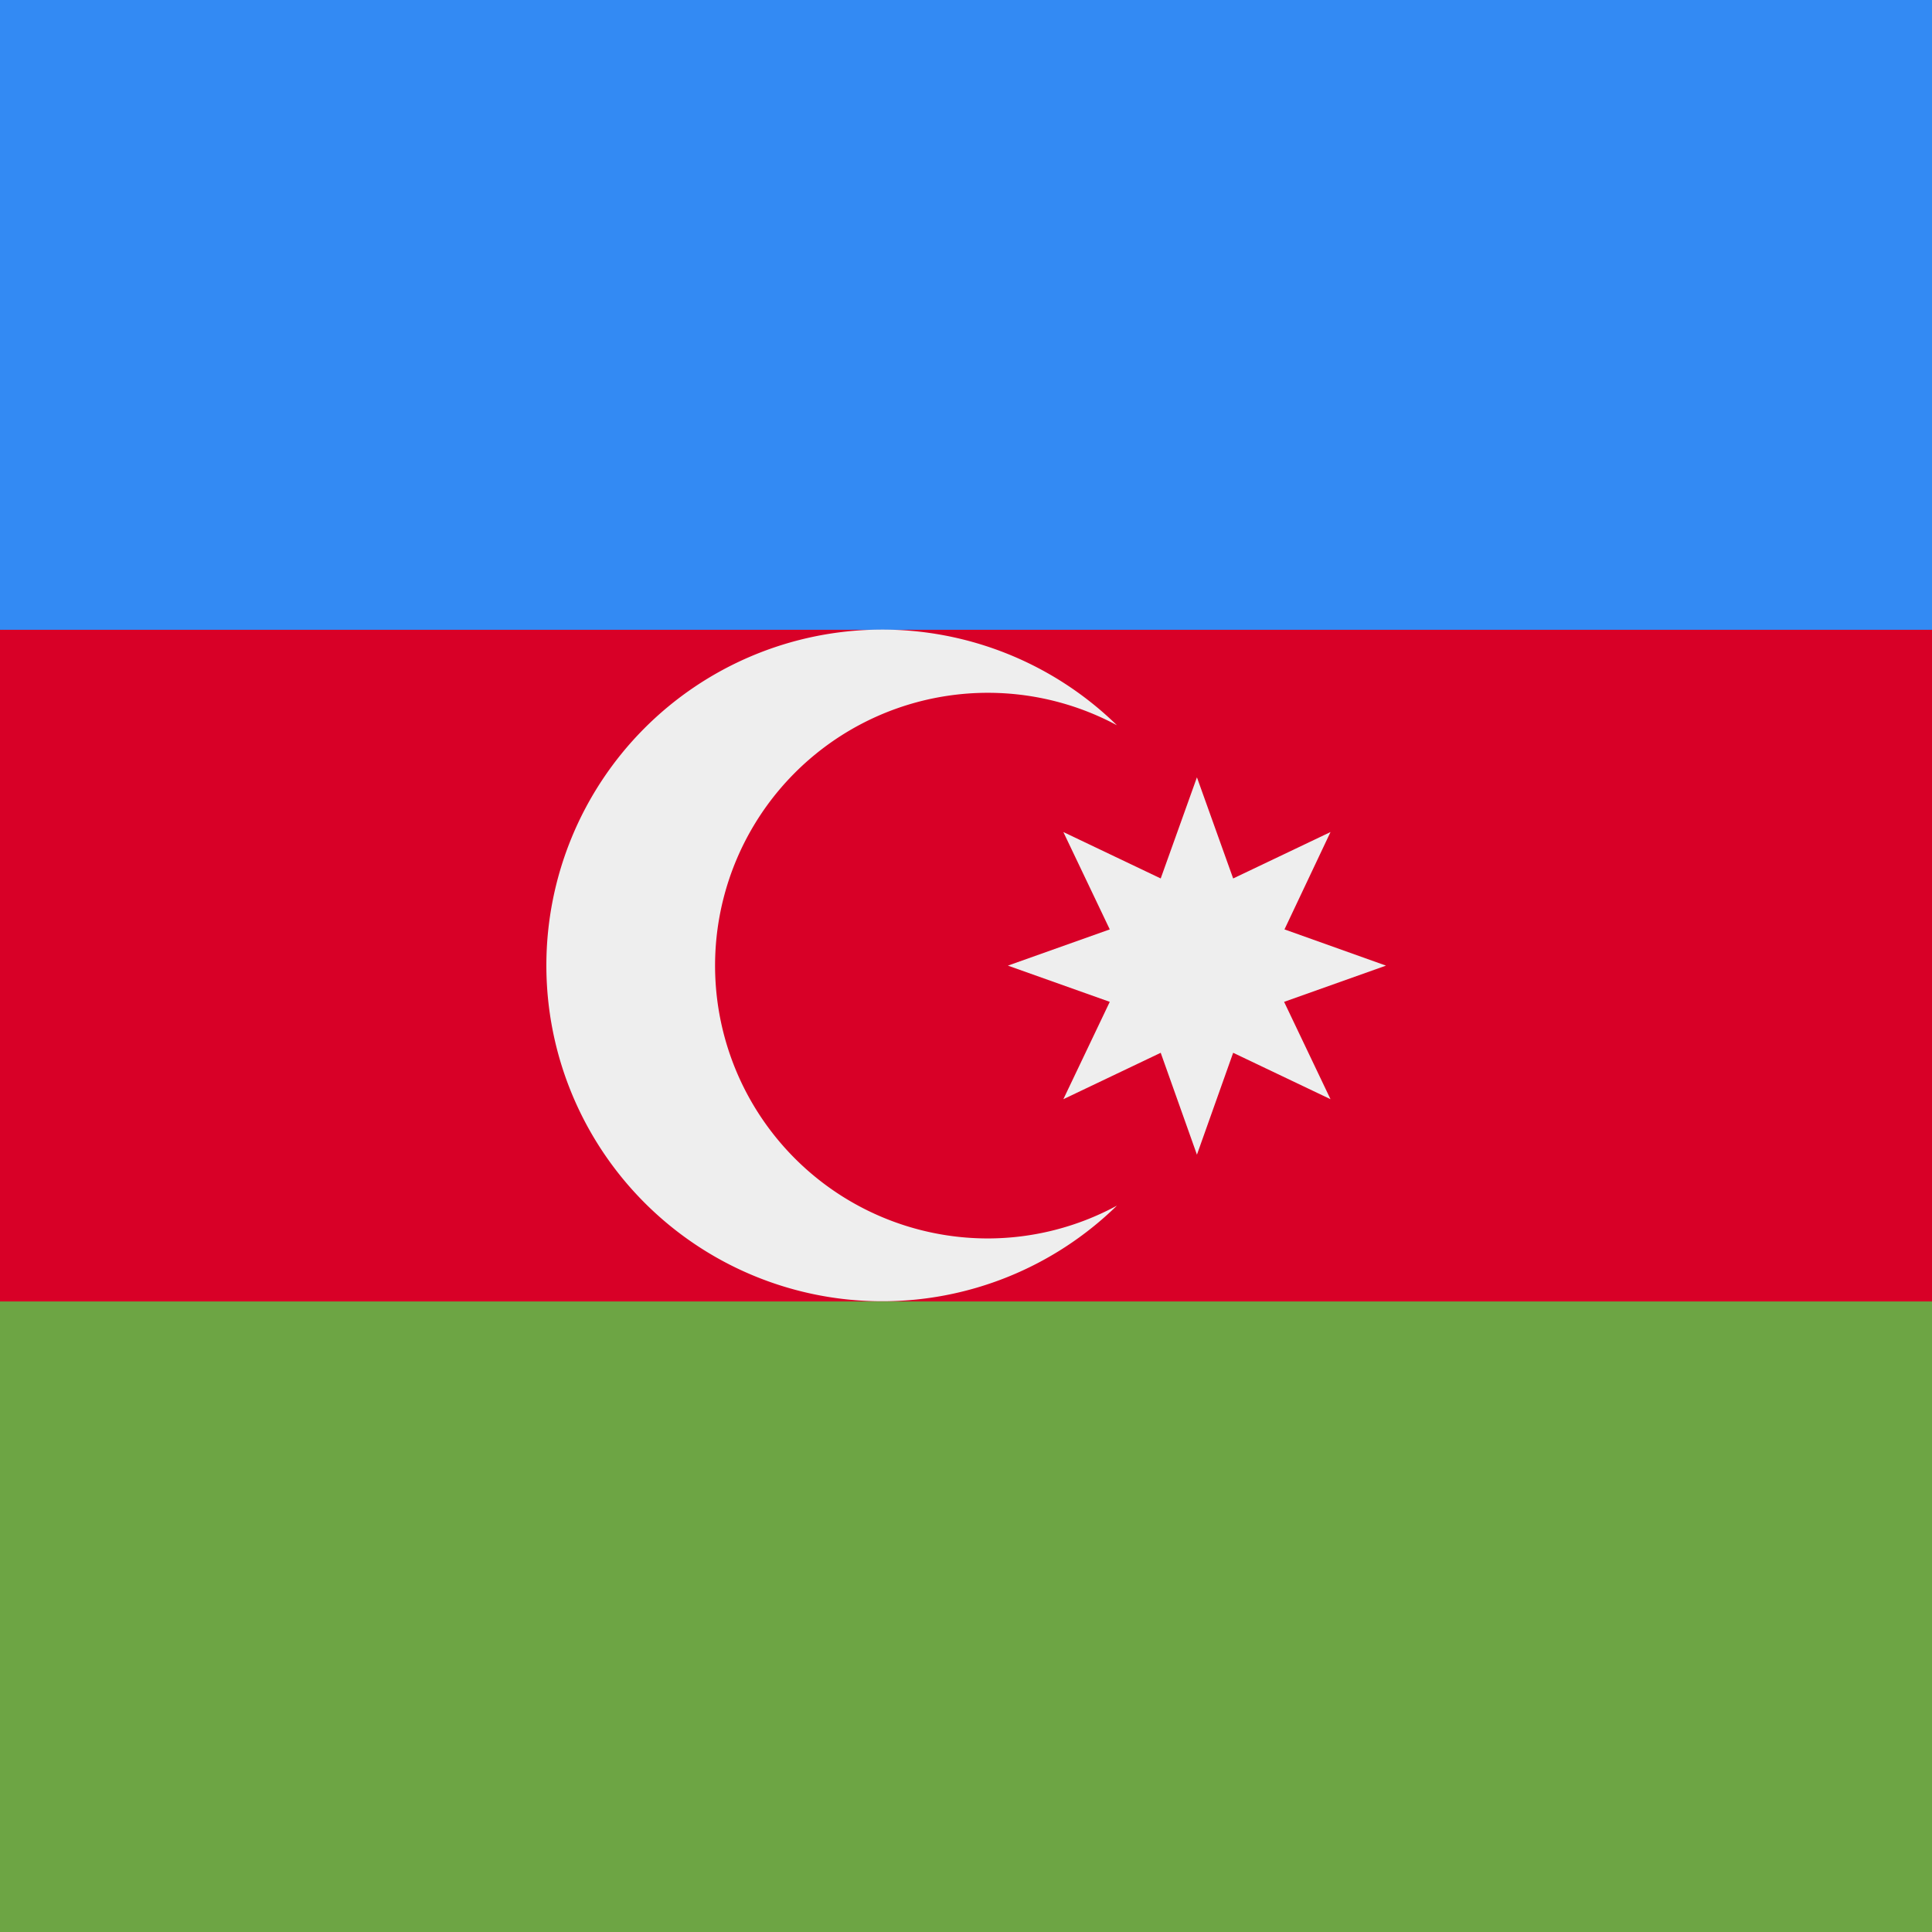 <svg xmlns='http://www.w3.org/2000/svg' width='512' height='512' viewBox='0 0 512 512'><rect x="0" y="0" width="512" height="512" fill="#333333" stroke="none"/><g mask='url(#a)'><path fill='#d80027' d='m0 166.9 253-31.8 259 31.8v178l-257.5 37.4L0 345z'/><path fill='#338af3' d='M0 0h512v166.9H0z'/><path fill='#6da544' d='M0 344.9h512V512H0z'/><g fill='#eee'><path d='M261.6 328.2a72.3 72.3 0 1 1 34.4-136 89 89 0 1 0 0 127.3 72 72 0 0 1-34.4 8.7z'/><path d='m317.2 206 9.6 26.8 25.8-12.3-12.2 25.8 26.9 9.6-27 9.6 12.3 25.8-25.8-12.3-9.6 27-9.6-27-25.8 12.3 12.3-25.8-27-9.6 27-9.6-12.3-25.8 25.8 12.3z'/></g></g></svg>